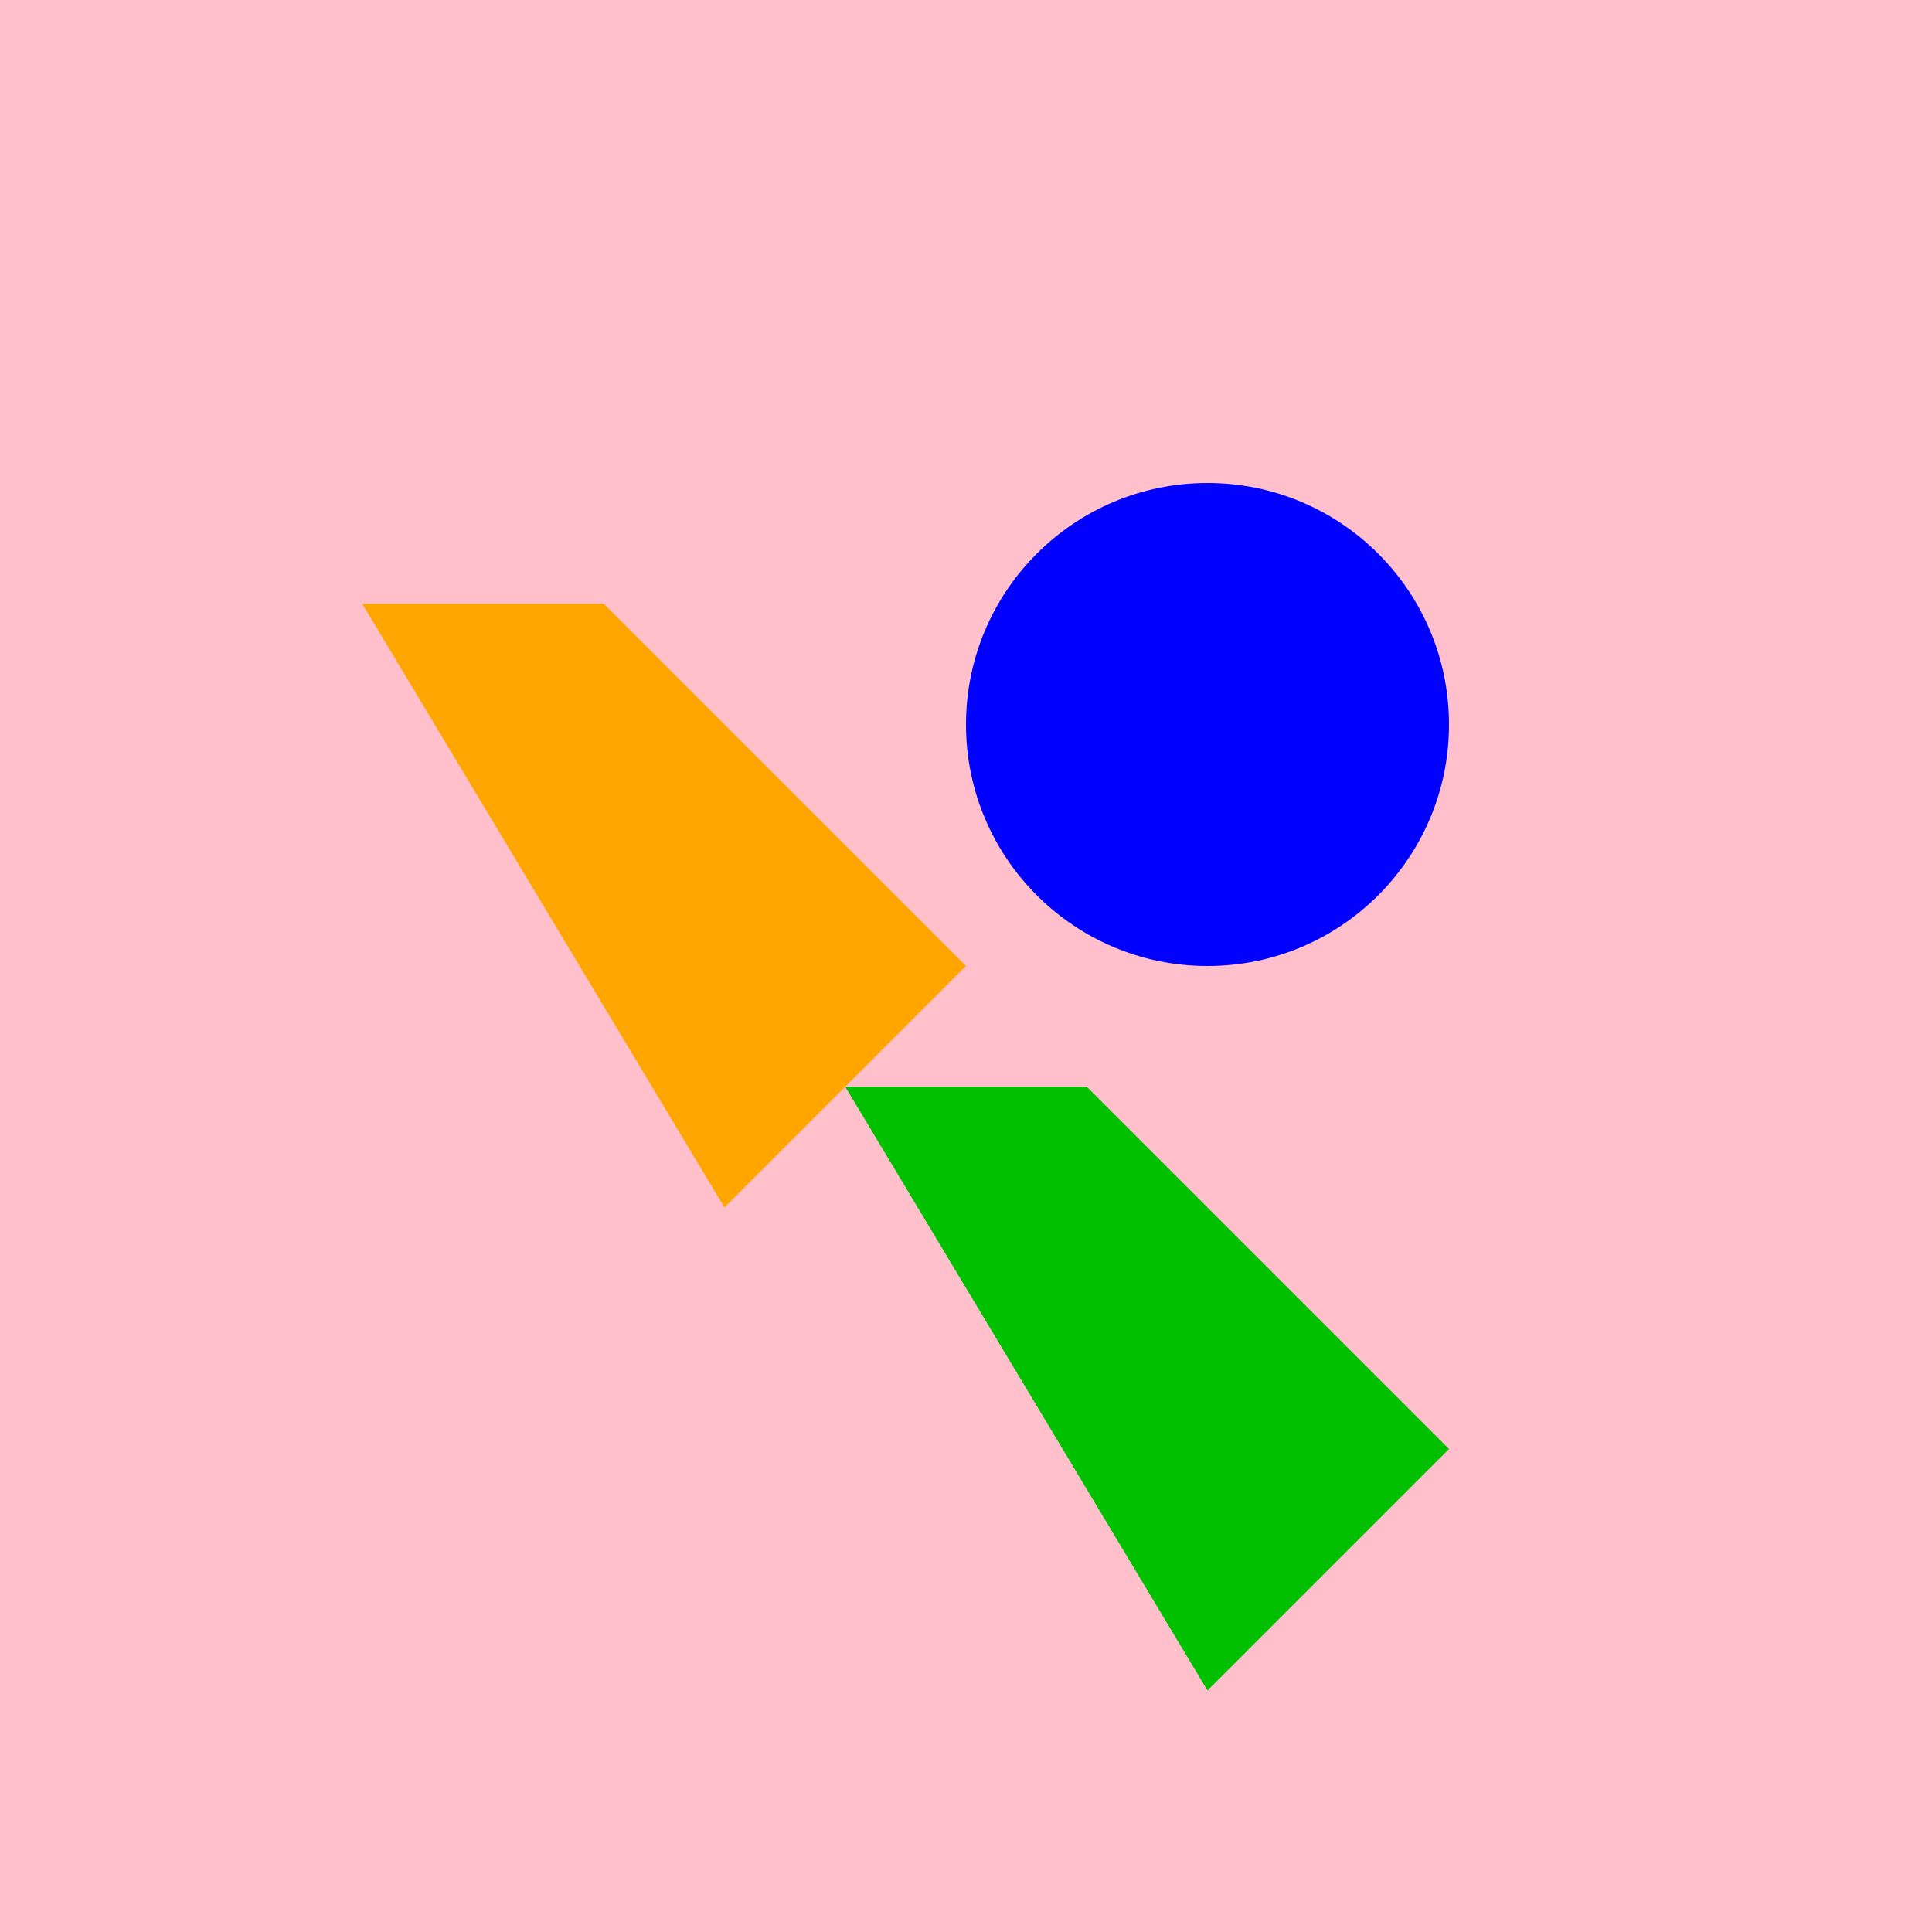 <svg width="800" height="800">  <rect width="100%" height="100%" fill="#FFC0CB" />  <polygon points="250,250 400,400 300,500 150,250" fill="#FFA500" />  <polygon points="450,450 600,600 500,700 350,450" fill="#00C000" />  <circle cx="500" cy="300" r="100" fill="#0000FF" /></svg>